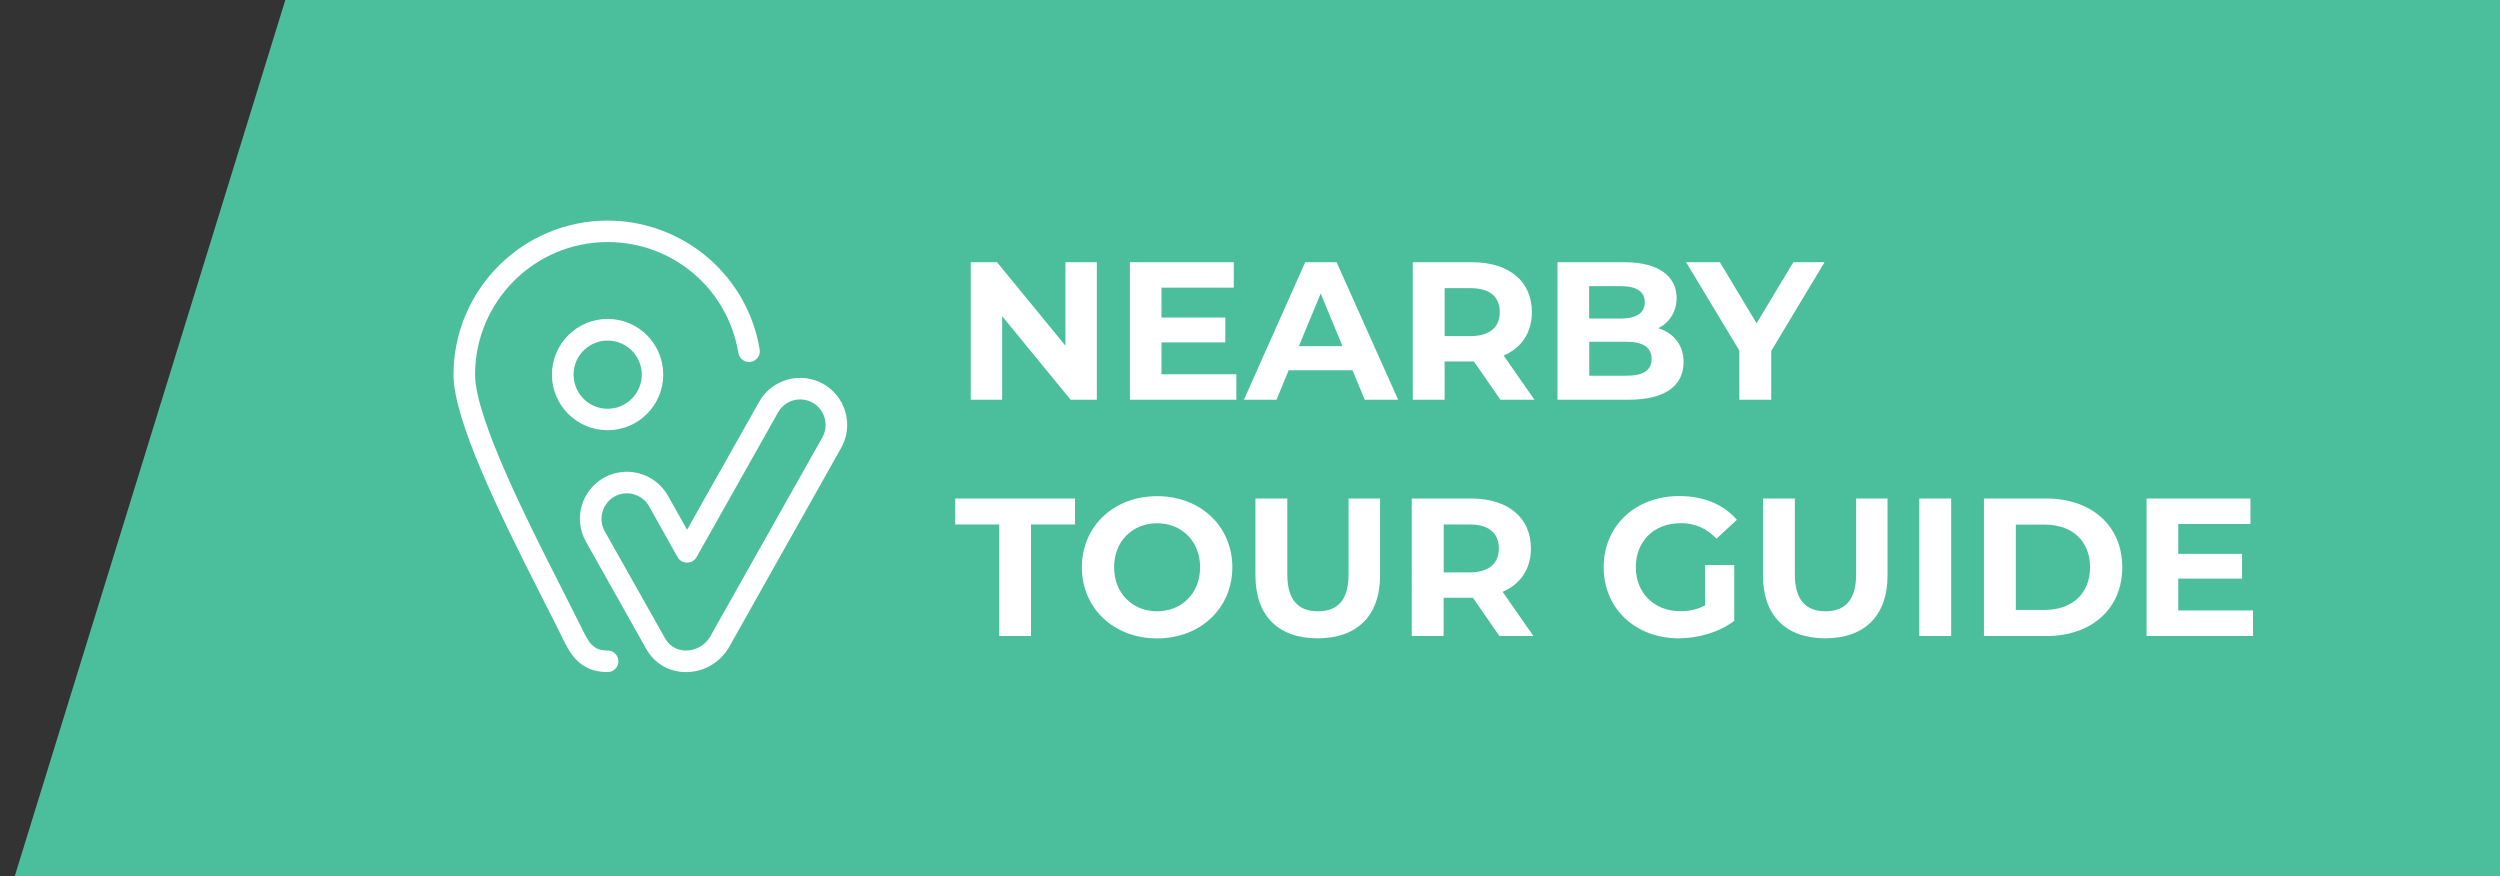 <?xml version="1.0" encoding="utf-8"?>
<!-- Generator: Adobe Illustrator 15.0.0, SVG Export Plug-In . SVG Version: 6.00 Build 0)  -->
<!DOCTYPE svg PUBLIC "-//W3C//DTD SVG 1.1//EN" "http://www.w3.org/Graphics/SVG/1.1/DTD/svg11.dtd">
<svg version="1.1" id="Layer_1" xmlns="http://www.w3.org/2000/svg" xmlns:xlink="http://www.w3.org/1999/xlink" x="0px" y="0px"
	 width="27.381px" height="9.594px" viewBox="0 0 27.381 9.594" enable-background="new 0 0 27.381 9.594" xml:space="preserve">
<rect x="0" y="0" width="27.381" height="9.594" fill="#333333" stroke="none"/>
<polygon fill="#4BBE9C" points="27.381,9.594 0.162,9.594 3.125,0 27.381,0 "/>
<g>
	<path fill="#FFFFFF" d="M12.013,2.872v1.506h-0.287l-0.75-0.915v0.915h-0.344V2.872h0.288l0.749,0.914V2.872H12.013z"/>
	<path fill="#FFFFFF" d="M13.541,4.098v0.28h-1.166V2.872h1.138v0.279h-0.792v0.327h0.699V3.75h-0.699v0.349H13.541z"/>
	<path fill="#FFFFFF" d="M14.813,4.055h-0.699l-0.133,0.323h-0.357l0.671-1.506h0.344l0.674,1.506h-0.366L14.813,4.055z
		 M14.703,3.791l-0.238-0.577l-0.239,0.577H14.703z"/>
	<path fill="#FFFFFF" d="M16.433,4.378l-0.29-0.419h-0.018h-0.303v0.419h-0.349V2.872h0.651c0.402,0,0.654,0.208,0.654,0.546
		c0,0.226-0.114,0.392-0.31,0.476l0.338,0.484H16.433z M16.106,3.156h-0.284v0.525h0.284c0.213,0,0.32-0.099,0.32-0.262
		C16.427,3.253,16.319,3.156,16.106,3.156z"/>
	<path fill="#FFFFFF" d="M18.439,3.967c0,0.261-0.206,0.411-0.603,0.411h-0.778V2.872h0.735c0.377,0,0.57,0.157,0.57,0.392
		c0,0.15-0.077,0.267-0.2,0.331C18.332,3.648,18.439,3.778,18.439,3.967z M17.405,3.134v0.355h0.346c0.17,0,0.263-0.06,0.263-0.179
		c0-0.118-0.093-0.176-0.263-0.176H17.405z M18.089,3.931c0-0.127-0.097-0.188-0.277-0.188h-0.406v0.372h0.406
		C17.992,4.115,18.089,4.06,18.089,3.931z"/>
	<path fill="#FFFFFF" d="M19.399,3.844v0.534h-0.349V3.84l-0.583-0.968h0.37l0.402,0.669l0.402-0.669h0.342L19.399,3.844z"/>
	<path fill="#FFFFFF" d="M10.944,5.744h-0.482V5.46h1.312v0.284h-0.482v1.222h-0.348V5.744z"/>
	<path fill="#FFFFFF" d="M11.849,6.213c0-0.448,0.349-0.779,0.824-0.779c0.474,0,0.824,0.329,0.824,0.779s-0.351,0.779-0.824,0.779
		C12.197,6.992,11.849,6.66,11.849,6.213z M13.144,6.213c0-0.286-0.202-0.482-0.471-0.482c-0.269,0-0.471,0.196-0.471,0.482
		s0.203,0.482,0.471,0.482C12.941,6.695,13.144,6.499,13.144,6.213z"/>
	<path fill="#FFFFFF" d="M13.75,6.303V5.46h0.349v0.83c0,0.286,0.125,0.405,0.335,0.405c0.214,0,0.336-0.119,0.336-0.405V5.46h0.345
		v0.843c0,0.443-0.254,0.688-0.683,0.688C14.004,6.992,13.75,6.747,13.75,6.303z"/>
	<path fill="#FFFFFF" d="M16.422,6.966l-0.29-0.419h-0.018h-0.303v0.419h-0.349V5.46h0.651c0.402,0,0.654,0.208,0.654,0.546
		c0,0.226-0.114,0.392-0.31,0.476l0.338,0.484H16.422z M16.096,5.744h-0.284v0.525h0.284c0.213,0,0.32-0.099,0.32-0.262
		C16.416,5.841,16.309,5.744,16.096,5.744z"/>
	<path fill="#FFFFFF" d="M18.676,6.189h0.318V6.8c-0.166,0.125-0.394,0.191-0.608,0.191c-0.474,0-0.822-0.325-0.822-0.779
		s0.349-0.779,0.828-0.779c0.265,0,0.484,0.09,0.631,0.26l-0.224,0.207c-0.11-0.116-0.237-0.17-0.39-0.17
		c-0.293,0-0.493,0.196-0.493,0.482c0,0.282,0.2,0.482,0.488,0.482c0.095,0,0.184-0.017,0.271-0.064V6.189z"/>
	<path fill="#FFFFFF" d="M19.309,6.303V5.46h0.349v0.83c0,0.286,0.124,0.405,0.335,0.405c0.213,0,0.336-0.119,0.336-0.405V5.46
		h0.344v0.843c0,0.443-0.254,0.688-0.682,0.688S19.309,6.747,19.309,6.303z"/>
	<path fill="#FFFFFF" d="M21.021,5.46h0.349v1.506h-0.349V5.46z"/>
	<path fill="#FFFFFF" d="M21.729,5.46h0.684c0.493,0,0.831,0.297,0.831,0.753s-0.338,0.753-0.831,0.753h-0.684V5.46z M22.396,6.68
		c0.299,0,0.495-0.179,0.495-0.467c0-0.289-0.196-0.467-0.495-0.467h-0.318V6.68H22.396z"/>
	<path fill="#FFFFFF" d="M24.676,6.686v0.28H23.51V5.46h1.138v0.279h-0.791v0.327h0.699v0.271h-0.699v0.349H24.676z"/>
</g>
<g>
	<path id="XMLID_742_" fill="#FFFFFF" d="M6.655,3.493c0.337,0,0.609,0.273,0.609,0.61c0,0.336-0.272,0.609-0.609,0.609
		s-0.61-0.273-0.61-0.609C6.045,3.767,6.318,3.493,6.655,3.493z M6.773,7.243c0,0.066-0.053,0.118-0.118,0.118
		c-0.317,0-0.421-0.22-0.506-0.396C6.139,6.94,5.92,6.51,5.92,6.51C5.459,5.603,4.967,4.595,4.967,4.104
		c0-0.931,0.758-1.688,1.688-1.688c0.402,0,0.792,0.145,1.098,0.406C8.055,3.08,8.257,3.437,8.32,3.828
		c0.012,0.064-0.033,0.125-0.098,0.135C8.159,3.974,8.098,3.93,8.087,3.867C7.972,3.163,7.369,2.651,6.655,2.651
		c-0.801,0-1.452,0.652-1.452,1.453c0,0.476,0.604,1.662,0.928,2.299c0,0,0.221,0.435,0.232,0.459
		C6.45,7.044,6.495,7.125,6.655,7.125C6.721,7.125,6.773,7.178,6.773,7.243z M6.655,3.73c-0.206,0-0.373,0.167-0.373,0.373
		c0,0.206,0.167,0.374,0.373,0.374s0.374-0.168,0.374-0.374C7.029,3.897,6.861,3.73,6.655,3.73z M9.213,4.905L7.977,7.102
		C7.975,7.104,7.975,7.105,7.973,7.107C7.874,7.265,7.699,7.361,7.515,7.361c-0.005,0-0.01,0-0.014,0
		C7.32,7.356,7.165,7.263,7.076,7.104L6.418,5.934l0,0C6.277,5.686,6.367,5.371,6.615,5.232c0.248-0.138,0.561-0.05,0.701,0.198
		l0.209,0.372l0.789-1.4c0.066-0.12,0.178-0.206,0.309-0.244c0.134-0.037,0.271-0.021,0.393,0.046
		C9.263,4.343,9.352,4.658,9.213,4.905z M8.9,4.41C8.834,4.374,8.76,4.365,8.688,4.385C8.616,4.406,8.557,4.453,8.521,4.518
		L7.629,6.102c-0.021,0.038-0.061,0.06-0.104,0.06s-0.082-0.022-0.104-0.06L7.109,5.545C7.034,5.412,6.863,5.364,6.73,5.438
		C6.598,5.514,6.548,5.684,6.623,5.818l0.66,1.171c0.063,0.115,0.168,0.135,0.225,0.136c0.105,0.002,0.205-0.052,0.264-0.142
		L9.007,4.79C9.082,4.656,9.033,4.485,8.9,4.41z"/>
</g>
</svg>
